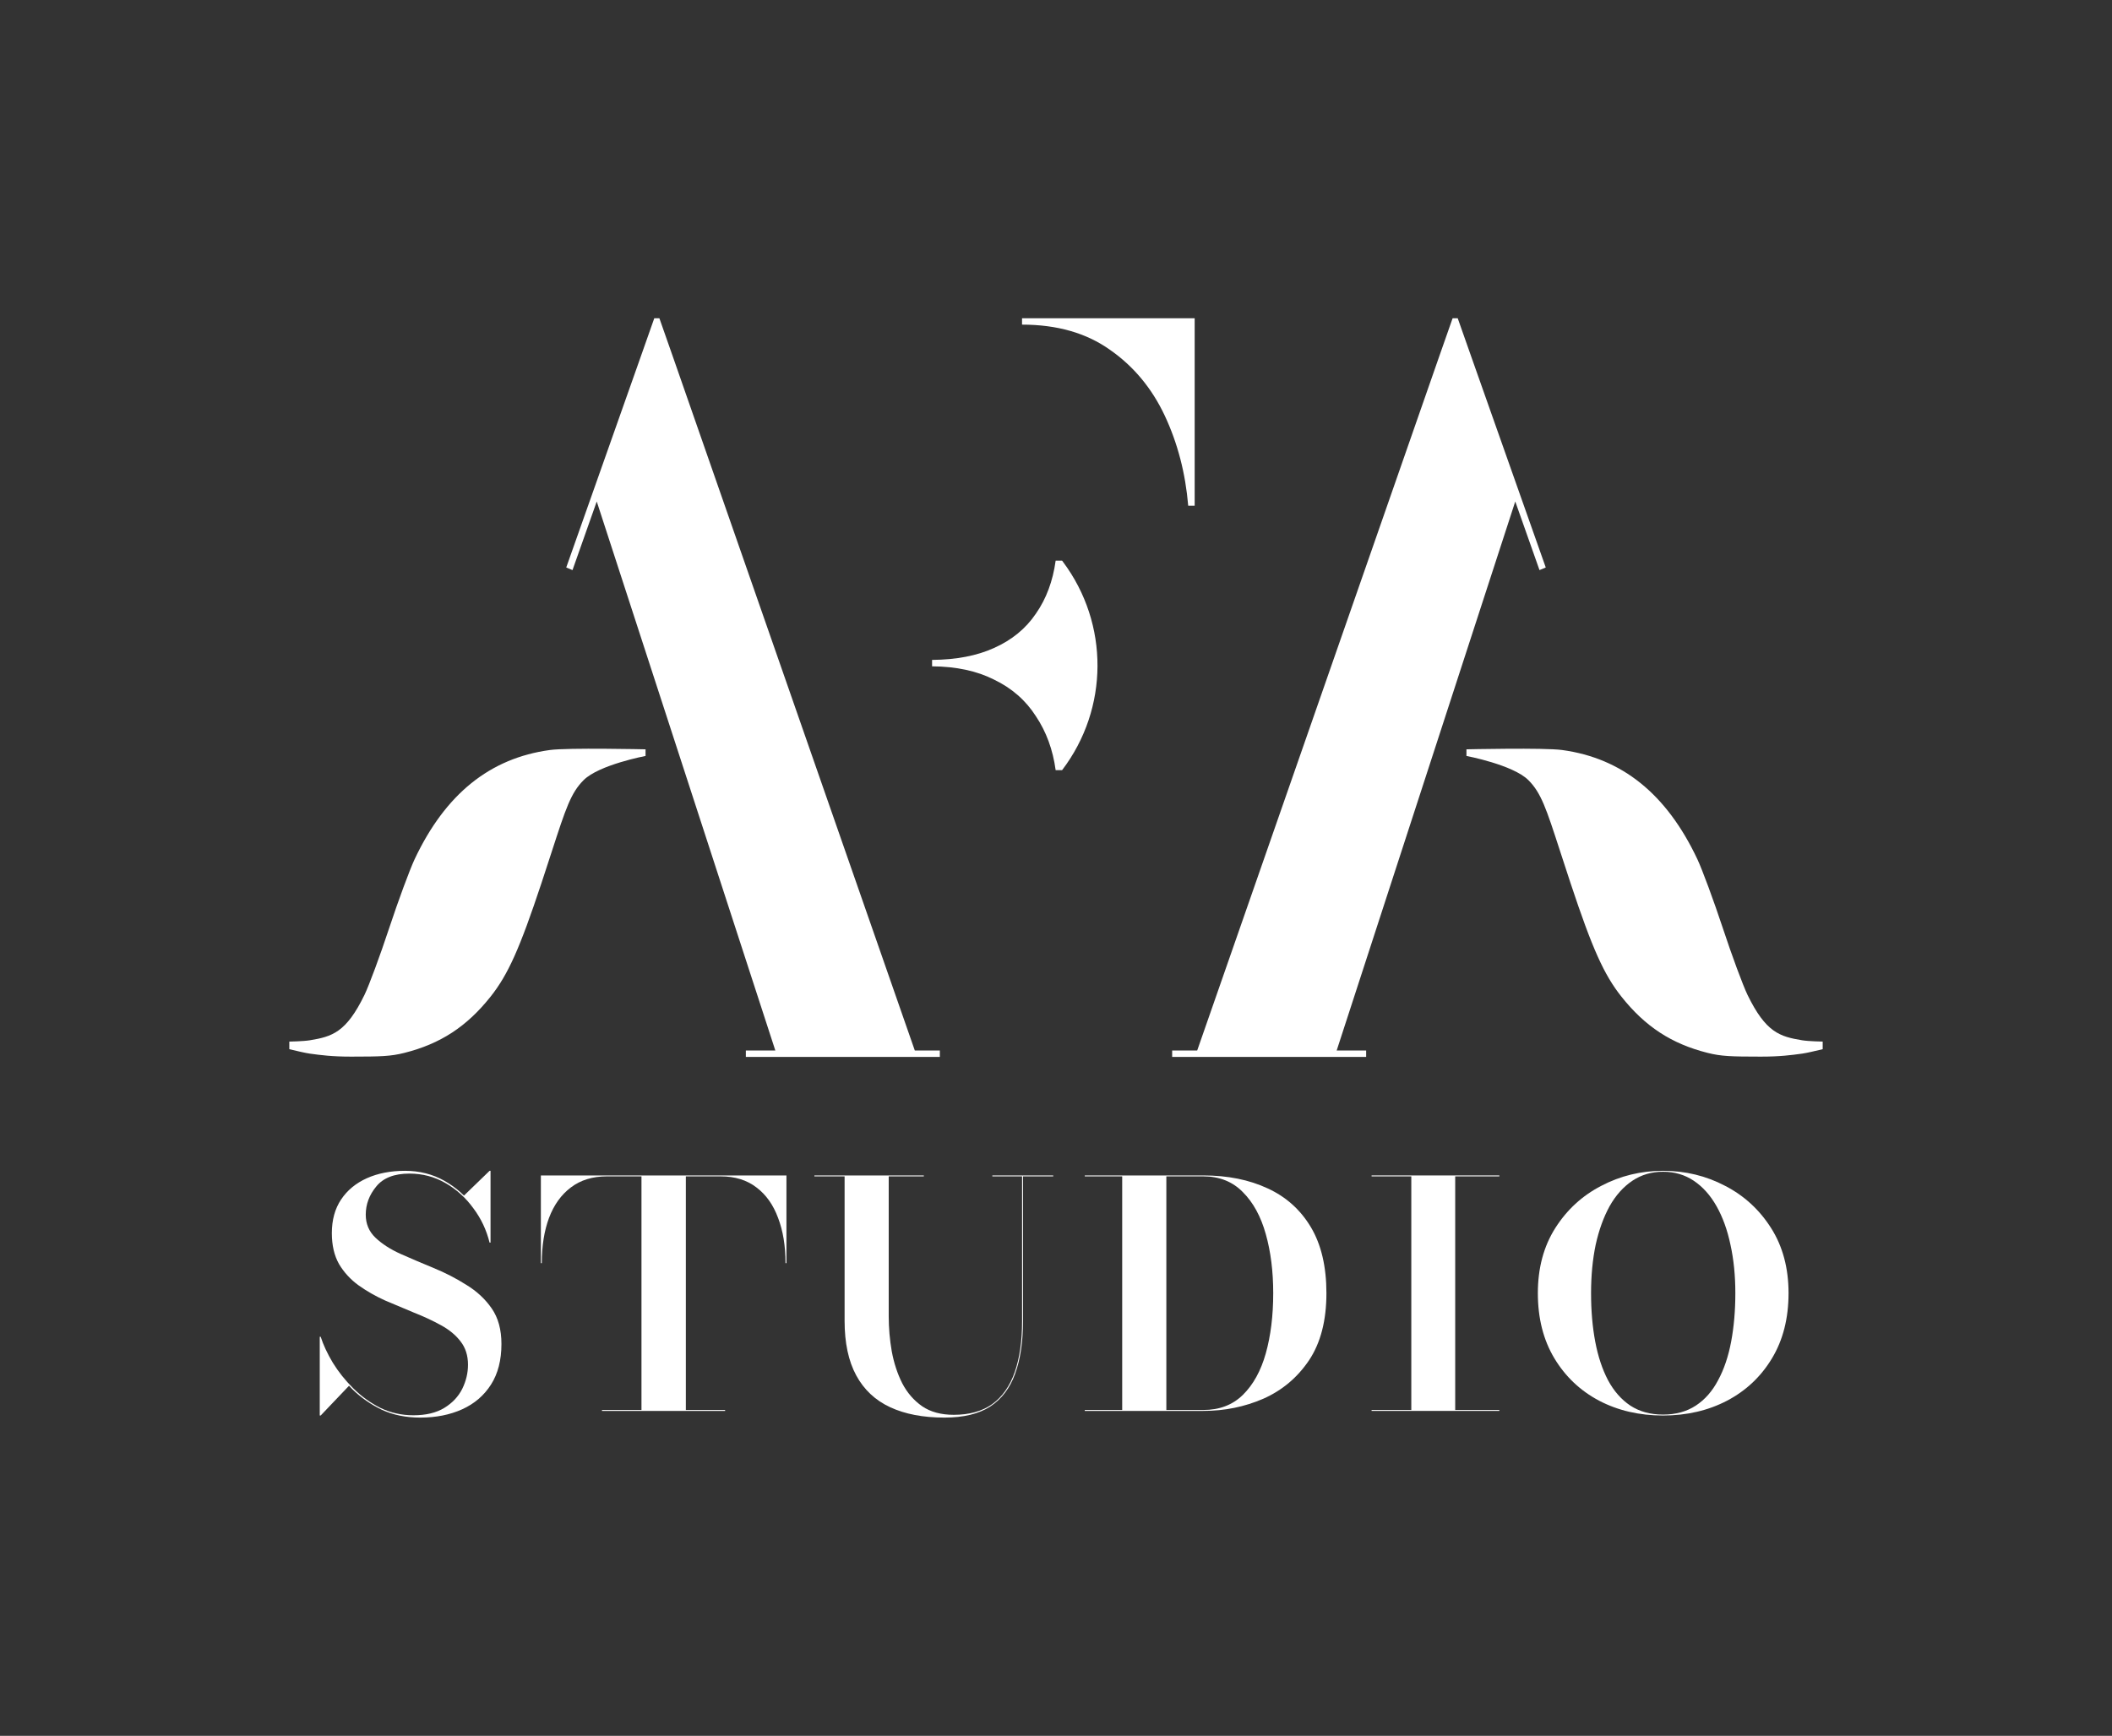 <?xml version="1.0" encoding="UTF-8"?> <svg xmlns="http://www.w3.org/2000/svg" width="73" height="60" viewBox="0 0 73 60" fill="none"><rect x="0" y="0" width="73" height="60" fill="#333333" stroke="none"/><path d="M14.529 49C14.031 49 13.587 48.91 13.196 48.729C12.811 48.542 12.474 48.309 12.185 48.026C11.901 47.739 11.665 47.433 11.478 47.109C11.29 46.784 11.149 46.484 11.052 46.207H11.084C11.175 46.489 11.315 46.787 11.502 47.101C11.695 47.415 11.93 47.71 12.209 47.987C12.487 48.263 12.8 48.489 13.148 48.665C13.502 48.835 13.882 48.92 14.289 48.92C14.722 48.92 15.078 48.835 15.357 48.665C15.635 48.495 15.841 48.276 15.975 48.011C16.109 47.739 16.176 47.46 16.176 47.173C16.176 46.854 16.09 46.585 15.919 46.367C15.753 46.149 15.528 45.963 15.244 45.808C14.966 45.654 14.658 45.51 14.321 45.377C13.989 45.239 13.654 45.098 13.317 44.955C12.985 44.806 12.677 44.63 12.393 44.428C12.115 44.226 11.89 43.981 11.719 43.694C11.553 43.401 11.47 43.045 11.47 42.625C11.47 42.167 11.577 41.779 11.791 41.46C12.005 41.14 12.302 40.896 12.682 40.725C13.063 40.555 13.502 40.47 13.999 40.47C14.497 40.47 14.95 40.584 15.357 40.813C15.763 41.042 16.103 41.345 16.376 41.723C16.655 42.095 16.848 42.505 16.955 42.952H16.922C16.815 42.516 16.628 42.119 16.36 41.763C16.098 41.401 15.777 41.111 15.397 40.893C15.017 40.675 14.602 40.566 14.152 40.566C13.627 40.566 13.245 40.715 13.004 41.013C12.763 41.305 12.642 41.63 12.642 41.986C12.642 42.305 12.755 42.571 12.98 42.784C13.204 42.997 13.493 43.183 13.847 43.343C14.206 43.502 14.586 43.664 14.987 43.829C15.389 43.994 15.766 44.188 16.119 44.412C16.478 44.63 16.77 44.901 16.995 45.226C17.22 45.55 17.332 45.96 17.332 46.455C17.332 47.013 17.212 47.481 16.971 47.859C16.73 48.237 16.398 48.521 15.975 48.713C15.552 48.904 15.07 49 14.529 49ZM11.052 48.928V46.207C11.175 46.489 11.283 46.721 11.373 46.901C11.464 47.077 11.564 47.239 11.671 47.388C11.778 47.532 11.914 47.697 12.08 47.883L11.084 48.928H11.052ZM16.955 42.952C16.864 42.68 16.775 42.454 16.69 42.273C16.609 42.093 16.516 41.93 16.409 41.787C16.307 41.643 16.178 41.494 16.023 41.34L16.922 40.47H16.955V42.952Z" fill="white"></path><path d="M18.695 43.662V40.63H27.183V43.662H27.151C27.151 43.066 27.065 42.545 26.894 42.098C26.728 41.646 26.479 41.295 26.147 41.045C25.815 40.789 25.403 40.662 24.91 40.662H20.976C20.483 40.662 20.068 40.789 19.731 41.045C19.399 41.295 19.147 41.646 18.976 42.098C18.81 42.545 18.727 43.066 18.727 43.662H18.695ZM20.807 48.769V48.737H25.063V48.769H20.807ZM22.172 48.769V40.63H23.706V48.769H22.172Z" fill="white"></path><path d="M32.646 49C31.907 49 31.28 48.88 30.767 48.641C30.253 48.402 29.862 48.035 29.594 47.54C29.326 47.045 29.193 46.417 29.193 45.657V40.63H30.718V45.497C30.718 45.901 30.753 46.306 30.823 46.71C30.898 47.114 31.018 47.481 31.184 47.811C31.355 48.141 31.586 48.407 31.875 48.609C32.164 48.806 32.528 48.904 32.967 48.904C33.502 48.904 33.944 48.782 34.292 48.537C34.64 48.287 34.9 47.92 35.071 47.436C35.242 46.952 35.328 46.359 35.328 45.657V40.63H35.36V45.657C35.36 46.375 35.269 46.984 35.087 47.484C34.91 47.979 34.624 48.356 34.228 48.617C33.831 48.872 33.304 49 32.646 49ZM28.149 40.662V40.63H31.931V40.662H28.149ZM34.3 40.662V40.63H36.404V40.662H34.3Z" fill="white"></path><path d="M37.495 48.769V48.737H41.591C42.147 48.737 42.602 48.564 42.956 48.218C43.315 47.867 43.58 47.388 43.751 46.782C43.922 46.17 44.008 45.476 44.008 44.699C44.008 43.944 43.922 43.263 43.751 42.657C43.58 42.045 43.315 41.561 42.956 41.204C42.602 40.843 42.147 40.662 41.591 40.662H37.495V40.63H41.591C42.437 40.63 43.178 40.779 43.815 41.077C44.452 41.369 44.95 41.816 45.309 42.417C45.667 43.018 45.847 43.779 45.847 44.699C45.847 45.646 45.646 46.42 45.245 47.021C44.843 47.617 44.318 48.058 43.67 48.346C43.023 48.628 42.33 48.769 41.591 48.769H37.495ZM38.788 48.769V40.63H40.314V48.769H38.788Z" fill="white"></path><path d="M48.781 48.769V40.63H50.298V48.769H48.781ZM47.408 48.769V48.737H51.824V48.769H47.408ZM47.408 40.662V40.63H51.824V40.662H47.408Z" fill="white"></path><path d="M57.483 48.928C56.664 48.928 55.928 48.758 55.275 48.417C54.622 48.072 54.105 47.582 53.725 46.949C53.345 46.316 53.155 45.566 53.155 44.699C53.155 43.832 53.356 43.082 53.757 42.449C54.159 41.816 54.689 41.329 55.347 40.989C56.006 40.643 56.718 40.47 57.483 40.47C58.254 40.47 58.969 40.643 59.627 40.989C60.286 41.329 60.816 41.816 61.217 42.449C61.619 43.082 61.82 43.832 61.82 44.699C61.82 45.566 61.63 46.316 61.249 46.949C60.869 47.582 60.35 48.072 59.692 48.417C59.038 48.758 58.302 48.928 57.483 48.928ZM57.483 48.896C57.922 48.896 58.3 48.792 58.615 48.585C58.931 48.378 59.188 48.085 59.386 47.707C59.59 47.33 59.74 46.886 59.836 46.375C59.932 45.864 59.981 45.306 59.981 44.699C59.981 44.093 59.925 43.534 59.812 43.023C59.705 42.513 59.544 42.069 59.33 41.691C59.116 41.313 58.854 41.021 58.543 40.813C58.233 40.606 57.879 40.502 57.483 40.502C57.087 40.502 56.734 40.606 56.423 40.813C56.113 41.021 55.85 41.313 55.636 41.691C55.428 42.069 55.267 42.513 55.154 43.023C55.047 43.534 54.994 44.093 54.994 44.699C54.994 45.306 55.042 45.864 55.138 46.375C55.235 46.886 55.382 47.33 55.58 47.707C55.783 48.085 56.041 48.378 56.351 48.585C56.667 48.792 57.044 48.896 57.483 48.896Z" fill="white"></path><path fill-rule="evenodd" clip-rule="evenodd" d="M35.804 24.755C36.164 25.292 36.392 25.914 36.488 26.62H36.711C38.331 24.494 38.343 21.56 36.741 19.42L36.711 19.379H36.488C36.392 20.085 36.164 20.697 35.804 21.213C35.454 21.73 34.971 22.125 34.356 22.399C33.765 22.667 33.052 22.804 32.217 22.81V23.032C33.052 23.038 33.765 23.191 34.356 23.49C34.971 23.785 35.454 24.207 35.804 24.755ZM35.326 11.221C36.536 11.221 37.549 11.511 38.365 12.091C39.182 12.66 39.813 13.419 40.259 14.367C40.704 15.316 40.975 16.354 41.07 17.482H41.293V11H35.326V11.221Z" fill="white"></path><path fill-rule="evenodd" clip-rule="evenodd" d="M26.799 36.312H25.78V36.534H32.485V36.312H31.62L23.267 12.356L22.791 11H22.615L22.137 12.356L19.572 19.615L19.788 19.706L20.626 17.334L26.799 36.312Z" fill="white"></path><path fill-rule="evenodd" clip-rule="evenodd" d="M19.004 25.925C16.93 26.208 15.394 27.448 14.332 29.698C14.164 30.055 13.768 31.125 13.453 32.077C13.139 33.028 12.753 34.07 12.597 34.391C11.966 35.687 11.483 35.831 10.709 35.958C10.481 35.995 10 36.003 10 36.003V36.266C10.29 36.336 10.56 36.398 10.709 36.419L10.716 36.42C11.077 36.47 11.483 36.524 12.141 36.523C13.172 36.522 13.502 36.513 13.979 36.393C15.222 36.08 16.13 35.488 16.953 34.454C17.559 33.692 17.962 32.795 18.715 30.526C18.854 30.108 18.972 29.743 19.076 29.422C19.556 27.945 19.731 27.406 20.173 26.965C20.708 26.433 22.313 26.13 22.313 26.13V25.901C22.313 25.901 19.62 25.84 19.004 25.925Z" fill="white"></path><path fill-rule="evenodd" clip-rule="evenodd" d="M52.374 17.334L46.201 36.312H47.22V36.534H40.515V36.312H41.38L49.733 12.356L50.209 11H50.385L50.863 12.356L53.428 19.615L53.212 19.706L52.374 17.334Z" fill="white"></path><path fill-rule="evenodd" clip-rule="evenodd" d="M53.996 25.925C56.07 26.208 57.606 27.448 58.668 29.698C58.836 30.055 59.232 31.125 59.547 32.077C59.861 33.028 60.247 34.07 60.403 34.391C61.034 35.687 61.517 35.831 62.291 35.958C62.519 35.995 63 36.003 63 36.003V36.266C62.71 36.336 62.44 36.398 62.291 36.419L62.283 36.42C61.923 36.47 61.517 36.524 60.859 36.523C59.828 36.522 59.498 36.513 59.021 36.393C57.778 36.08 56.87 35.488 56.047 34.454C55.441 33.692 55.038 32.795 54.285 30.526C54.147 30.108 54.028 29.743 53.924 29.422C53.444 27.945 53.269 27.406 52.827 26.965C52.292 26.433 50.687 26.13 50.687 26.13V25.901C50.687 25.901 53.38 25.84 53.996 25.925Z" fill="white"></path></svg> 